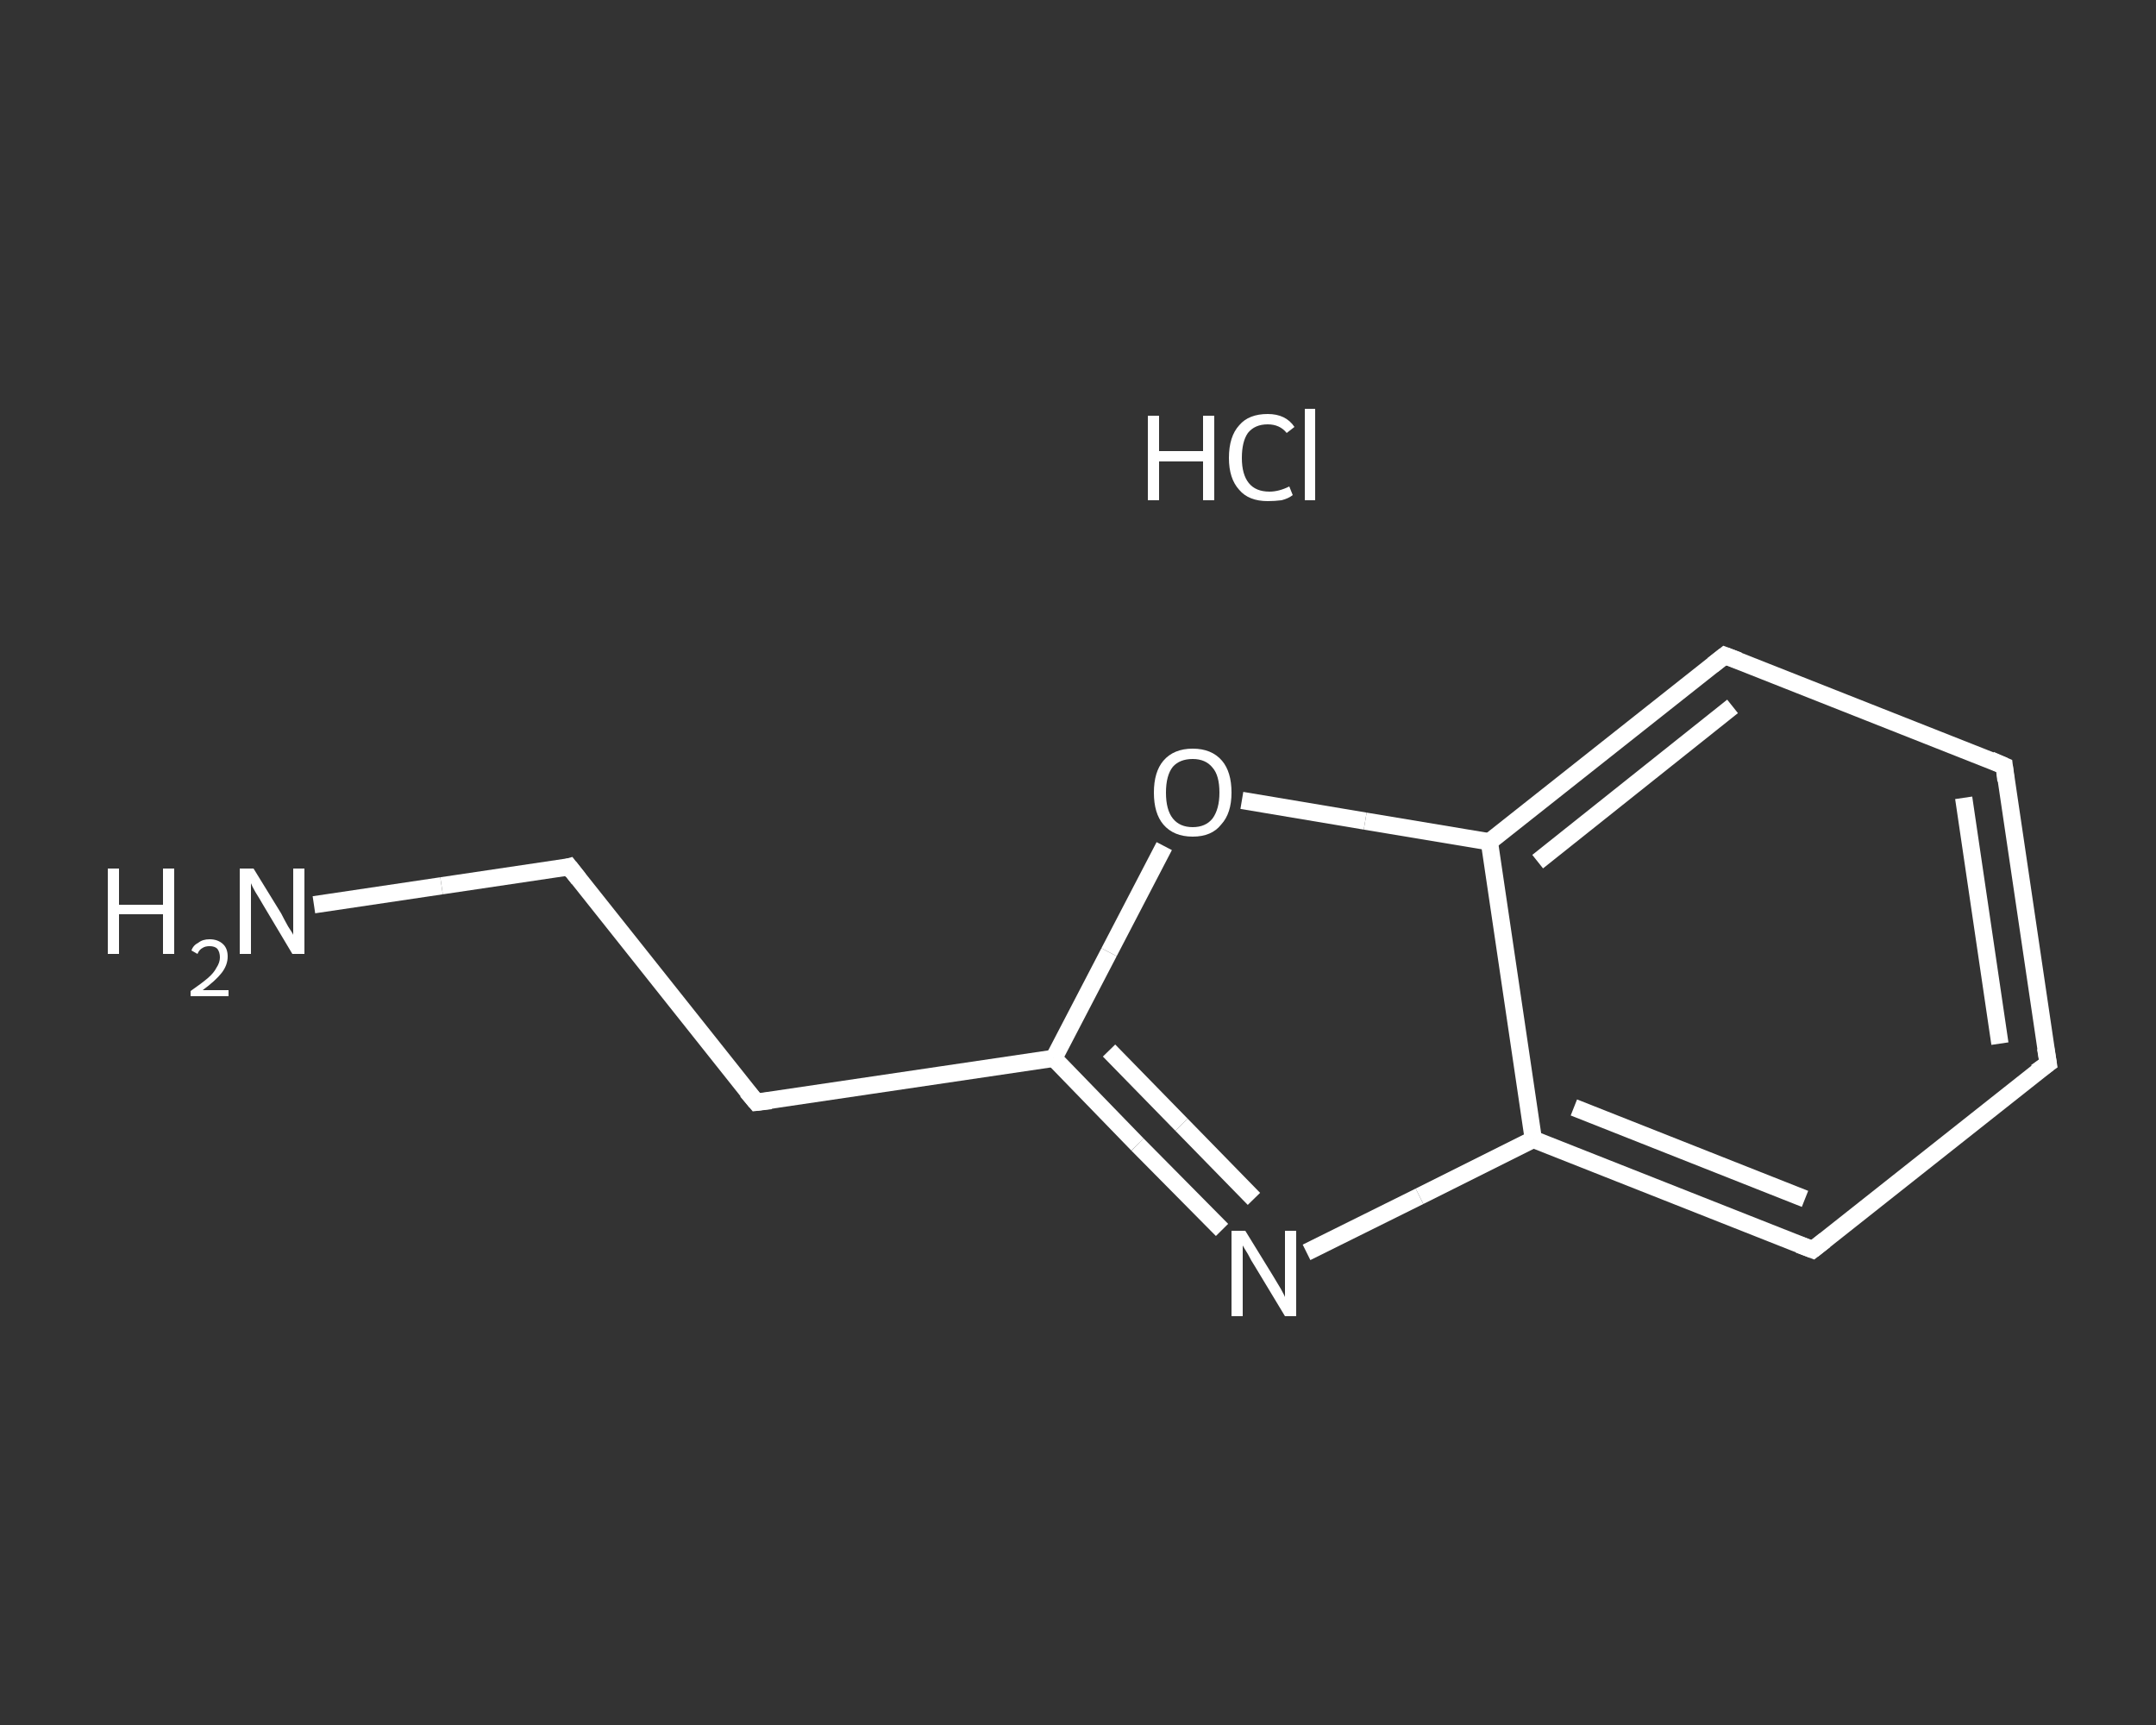 <?xml version='1.0' encoding='iso-8859-1'?>
<svg version='1.1' baseProfile='full'
              xmlns='http://www.w3.org/2000/svg'
                      xmlns:rdkit='http://www.rdkit.org/xml'
                      xmlns:xlink='http://www.w3.org/1999/xlink'
                  xml:space='preserve'
width='250px' height='200px' viewBox='0 0 250 200'>
<rect x="0" y="0" width="250" height="200" fill="#333333" stroke="none"/>
<!-- END OF HEADER -->
<rect style='opacity:1.0;fill:transparent;stroke:none' width='250.0' height='200.0' x='0.0' y='0.0'> </rect>
<path class='bond-0 atom-1 atom-2' d='M 36.4,104.9 L 51.2,102.7' style='fill:none;fill-rule:evenodd;stroke:#FFFFFF;stroke-width:2.0px;stroke-linecap:butt;stroke-linejoin:miter;stroke-opacity:1' />
<path class='bond-0 atom-1 atom-2' d='M 51.2,102.7 L 66.0,100.5' style='fill:none;fill-rule:evenodd;stroke:#FFFFFF;stroke-width:2.0px;stroke-linecap:butt;stroke-linejoin:miter;stroke-opacity:1' />
<path class='bond-1 atom-2 atom-3' d='M 66.0,100.5 L 87.7,127.8' style='fill:none;fill-rule:evenodd;stroke:#FFFFFF;stroke-width:2.0px;stroke-linecap:butt;stroke-linejoin:miter;stroke-opacity:1' />
<path class='bond-2 atom-3 atom-4' d='M 87.7,127.8 L 122.2,122.7' style='fill:none;fill-rule:evenodd;stroke:#FFFFFF;stroke-width:2.0px;stroke-linecap:butt;stroke-linejoin:miter;stroke-opacity:1' />
<path class='bond-3 atom-4 atom-5' d='M 122.2,122.7 L 131.9,132.7' style='fill:none;fill-rule:evenodd;stroke:#FFFFFF;stroke-width:2.0px;stroke-linecap:butt;stroke-linejoin:miter;stroke-opacity:1' />
<path class='bond-3 atom-4 atom-5' d='M 131.9,132.7 L 141.7,142.6' style='fill:none;fill-rule:evenodd;stroke:#FFFFFF;stroke-width:2.0px;stroke-linecap:butt;stroke-linejoin:miter;stroke-opacity:1' />
<path class='bond-3 atom-4 atom-5' d='M 128.6,121.8 L 137.0,130.4' style='fill:none;fill-rule:evenodd;stroke:#FFFFFF;stroke-width:2.0px;stroke-linecap:butt;stroke-linejoin:miter;stroke-opacity:1' />
<path class='bond-3 atom-4 atom-5' d='M 137.0,130.4 L 145.4,139.0' style='fill:none;fill-rule:evenodd;stroke:#FFFFFF;stroke-width:2.0px;stroke-linecap:butt;stroke-linejoin:miter;stroke-opacity:1' />
<path class='bond-4 atom-5 atom-6' d='M 151.5,145.2 L 164.6,138.7' style='fill:none;fill-rule:evenodd;stroke:#FFFFFF;stroke-width:2.0px;stroke-linecap:butt;stroke-linejoin:miter;stroke-opacity:1' />
<path class='bond-4 atom-5 atom-6' d='M 164.6,138.7 L 177.8,132.1' style='fill:none;fill-rule:evenodd;stroke:#FFFFFF;stroke-width:2.0px;stroke-linecap:butt;stroke-linejoin:miter;stroke-opacity:1' />
<path class='bond-5 atom-6 atom-7' d='M 177.8,132.1 L 210.2,144.9' style='fill:none;fill-rule:evenodd;stroke:#FFFFFF;stroke-width:2.0px;stroke-linecap:butt;stroke-linejoin:miter;stroke-opacity:1' />
<path class='bond-5 atom-6 atom-7' d='M 182.5,128.4 L 209.3,139.0' style='fill:none;fill-rule:evenodd;stroke:#FFFFFF;stroke-width:2.0px;stroke-linecap:butt;stroke-linejoin:miter;stroke-opacity:1' />
<path class='bond-6 atom-7 atom-8' d='M 210.2,144.9 L 237.5,123.3' style='fill:none;fill-rule:evenodd;stroke:#FFFFFF;stroke-width:2.0px;stroke-linecap:butt;stroke-linejoin:miter;stroke-opacity:1' />
<path class='bond-7 atom-8 atom-9' d='M 237.5,123.3 L 232.4,88.8' style='fill:none;fill-rule:evenodd;stroke:#FFFFFF;stroke-width:2.0px;stroke-linecap:butt;stroke-linejoin:miter;stroke-opacity:1' />
<path class='bond-7 atom-8 atom-9' d='M 231.9,121.0 L 227.7,92.5' style='fill:none;fill-rule:evenodd;stroke:#FFFFFF;stroke-width:2.0px;stroke-linecap:butt;stroke-linejoin:miter;stroke-opacity:1' />
<path class='bond-8 atom-9 atom-10' d='M 232.4,88.8 L 200.0,76.0' style='fill:none;fill-rule:evenodd;stroke:#FFFFFF;stroke-width:2.0px;stroke-linecap:butt;stroke-linejoin:miter;stroke-opacity:1' />
<path class='bond-9 atom-10 atom-11' d='M 200.0,76.0 L 172.7,97.6' style='fill:none;fill-rule:evenodd;stroke:#FFFFFF;stroke-width:2.0px;stroke-linecap:butt;stroke-linejoin:miter;stroke-opacity:1' />
<path class='bond-9 atom-10 atom-11' d='M 200.9,81.9 L 178.3,99.9' style='fill:none;fill-rule:evenodd;stroke:#FFFFFF;stroke-width:2.0px;stroke-linecap:butt;stroke-linejoin:miter;stroke-opacity:1' />
<path class='bond-10 atom-11 atom-12' d='M 172.7,97.6 L 158.3,95.2' style='fill:none;fill-rule:evenodd;stroke:#FFFFFF;stroke-width:2.0px;stroke-linecap:butt;stroke-linejoin:miter;stroke-opacity:1' />
<path class='bond-10 atom-11 atom-12' d='M 158.3,95.2 L 144.0,92.8' style='fill:none;fill-rule:evenodd;stroke:#FFFFFF;stroke-width:2.0px;stroke-linecap:butt;stroke-linejoin:miter;stroke-opacity:1' />
<path class='bond-11 atom-12 atom-4' d='M 135.0,98.1 L 128.6,110.4' style='fill:none;fill-rule:evenodd;stroke:#FFFFFF;stroke-width:2.0px;stroke-linecap:butt;stroke-linejoin:miter;stroke-opacity:1' />
<path class='bond-11 atom-12 atom-4' d='M 128.6,110.4 L 122.2,122.7' style='fill:none;fill-rule:evenodd;stroke:#FFFFFF;stroke-width:2.0px;stroke-linecap:butt;stroke-linejoin:miter;stroke-opacity:1' />
<path class='bond-12 atom-11 atom-6' d='M 172.7,97.6 L 177.8,132.1' style='fill:none;fill-rule:evenodd;stroke:#FFFFFF;stroke-width:2.0px;stroke-linecap:butt;stroke-linejoin:miter;stroke-opacity:1' />
<path d='M 65.3,100.7 L 66.0,100.5 L 67.1,101.9' style='fill:none;stroke:#FFFFFF;stroke-width:2.0px;stroke-linecap:butt;stroke-linejoin:miter;stroke-opacity:1;' />
<path d='M 86.6,126.5 L 87.7,127.8 L 89.4,127.6' style='fill:none;stroke:#FFFFFF;stroke-width:2.0px;stroke-linecap:butt;stroke-linejoin:miter;stroke-opacity:1;' />
<path d='M 208.6,144.3 L 210.2,144.9 L 211.6,143.8' style='fill:none;stroke:#FFFFFF;stroke-width:2.0px;stroke-linecap:butt;stroke-linejoin:miter;stroke-opacity:1;' />
<path d='M 236.1,124.3 L 237.5,123.3 L 237.2,121.5' style='fill:none;stroke:#FFFFFF;stroke-width:2.0px;stroke-linecap:butt;stroke-linejoin:miter;stroke-opacity:1;' />
<path d='M 232.6,90.5 L 232.4,88.8 L 230.8,88.1' style='fill:none;stroke:#FFFFFF;stroke-width:2.0px;stroke-linecap:butt;stroke-linejoin:miter;stroke-opacity:1;' />
<path d='M 201.6,76.6 L 200.0,76.0 L 198.6,77.1' style='fill:none;stroke:#FFFFFF;stroke-width:2.0px;stroke-linecap:butt;stroke-linejoin:miter;stroke-opacity:1;' />
<path class='atom-0' d='M 133.1 48.2
L 134.4 48.2
L 134.4 52.3
L 139.5 52.3
L 139.5 48.2
L 140.8 48.2
L 140.8 58.0
L 139.5 58.0
L 139.5 53.5
L 134.4 53.5
L 134.4 58.0
L 133.1 58.0
L 133.1 48.2
' fill='#FFFFFF'/>
<path class='atom-0' d='M 142.5 53.1
Q 142.5 50.6, 143.7 49.3
Q 144.8 48.0, 147.0 48.0
Q 149.1 48.0, 150.1 49.5
L 149.2 50.2
Q 148.4 49.2, 147.0 49.2
Q 145.5 49.2, 144.7 50.2
Q 144.0 51.2, 144.0 53.1
Q 144.0 55.0, 144.8 56.0
Q 145.6 57.0, 147.2 57.0
Q 148.3 57.0, 149.5 56.4
L 149.9 57.4
Q 149.4 57.8, 148.6 58.0
Q 147.8 58.1, 147.0 58.1
Q 144.8 58.1, 143.7 56.8
Q 142.5 55.5, 142.5 53.1
' fill='#FFFFFF'/>
<path class='atom-0' d='M 151.3 47.4
L 152.5 47.4
L 152.5 58.0
L 151.3 58.0
L 151.3 47.4
' fill='#FFFFFF'/>
<path class='atom-1' d='M 12.5 100.7
L 13.8 100.7
L 13.8 104.9
L 18.9 104.9
L 18.9 100.7
L 20.2 100.7
L 20.2 110.6
L 18.9 110.6
L 18.9 106.0
L 13.8 106.0
L 13.8 110.6
L 12.5 110.6
L 12.5 100.7
' fill='#FFFFFF'/>
<path class='atom-1' d='M 22.2 110.2
Q 22.4 109.6, 23.0 109.3
Q 23.5 108.9, 24.3 108.9
Q 25.3 108.9, 25.9 109.5
Q 26.4 110.0, 26.4 110.9
Q 26.4 111.9, 25.7 112.8
Q 25.0 113.7, 23.5 114.8
L 26.5 114.8
L 26.5 115.5
L 22.1 115.5
L 22.1 114.9
Q 23.4 114.0, 24.1 113.4
Q 24.8 112.8, 25.1 112.2
Q 25.5 111.6, 25.5 111.0
Q 25.5 110.4, 25.2 110.0
Q 24.9 109.7, 24.3 109.7
Q 23.8 109.7, 23.5 109.9
Q 23.1 110.1, 22.9 110.6
L 22.2 110.2
' fill='#FFFFFF'/>
<path class='atom-1' d='M 29.4 100.7
L 32.6 105.9
Q 32.9 106.5, 33.4 107.4
Q 34.0 108.3, 34.0 108.4
L 34.0 100.7
L 35.3 100.7
L 35.3 110.6
L 33.9 110.6
L 30.5 104.9
Q 30.1 104.2, 29.6 103.4
Q 29.2 102.7, 29.1 102.4
L 29.1 110.6
L 27.8 110.6
L 27.8 100.7
L 29.4 100.7
' fill='#FFFFFF'/>
<path class='atom-5' d='M 144.4 142.7
L 147.6 147.9
Q 147.9 148.4, 148.5 149.4
Q 149.0 150.3, 149.0 150.4
L 149.0 142.7
L 150.3 142.7
L 150.3 152.6
L 149.0 152.6
L 145.5 146.8
Q 145.1 146.2, 144.7 145.4
Q 144.2 144.6, 144.1 144.4
L 144.1 152.6
L 142.8 152.6
L 142.8 142.7
L 144.4 142.7
' fill='#FFFFFF'/>
<path class='atom-12' d='M 133.8 91.9
Q 133.8 89.5, 134.9 88.2
Q 136.1 86.8, 138.3 86.8
Q 140.5 86.8, 141.7 88.2
Q 142.8 89.5, 142.8 91.9
Q 142.8 94.3, 141.6 95.6
Q 140.5 97.0, 138.3 97.0
Q 136.1 97.0, 134.9 95.6
Q 133.8 94.3, 133.8 91.9
M 138.3 95.9
Q 139.8 95.9, 140.6 94.9
Q 141.4 93.8, 141.4 91.9
Q 141.4 89.9, 140.6 89.0
Q 139.8 88.0, 138.3 88.0
Q 136.8 88.0, 136.0 88.9
Q 135.2 89.9, 135.2 91.9
Q 135.2 93.9, 136.0 94.9
Q 136.8 95.9, 138.3 95.9
' fill='#FFFFFF'/>
</svg>
